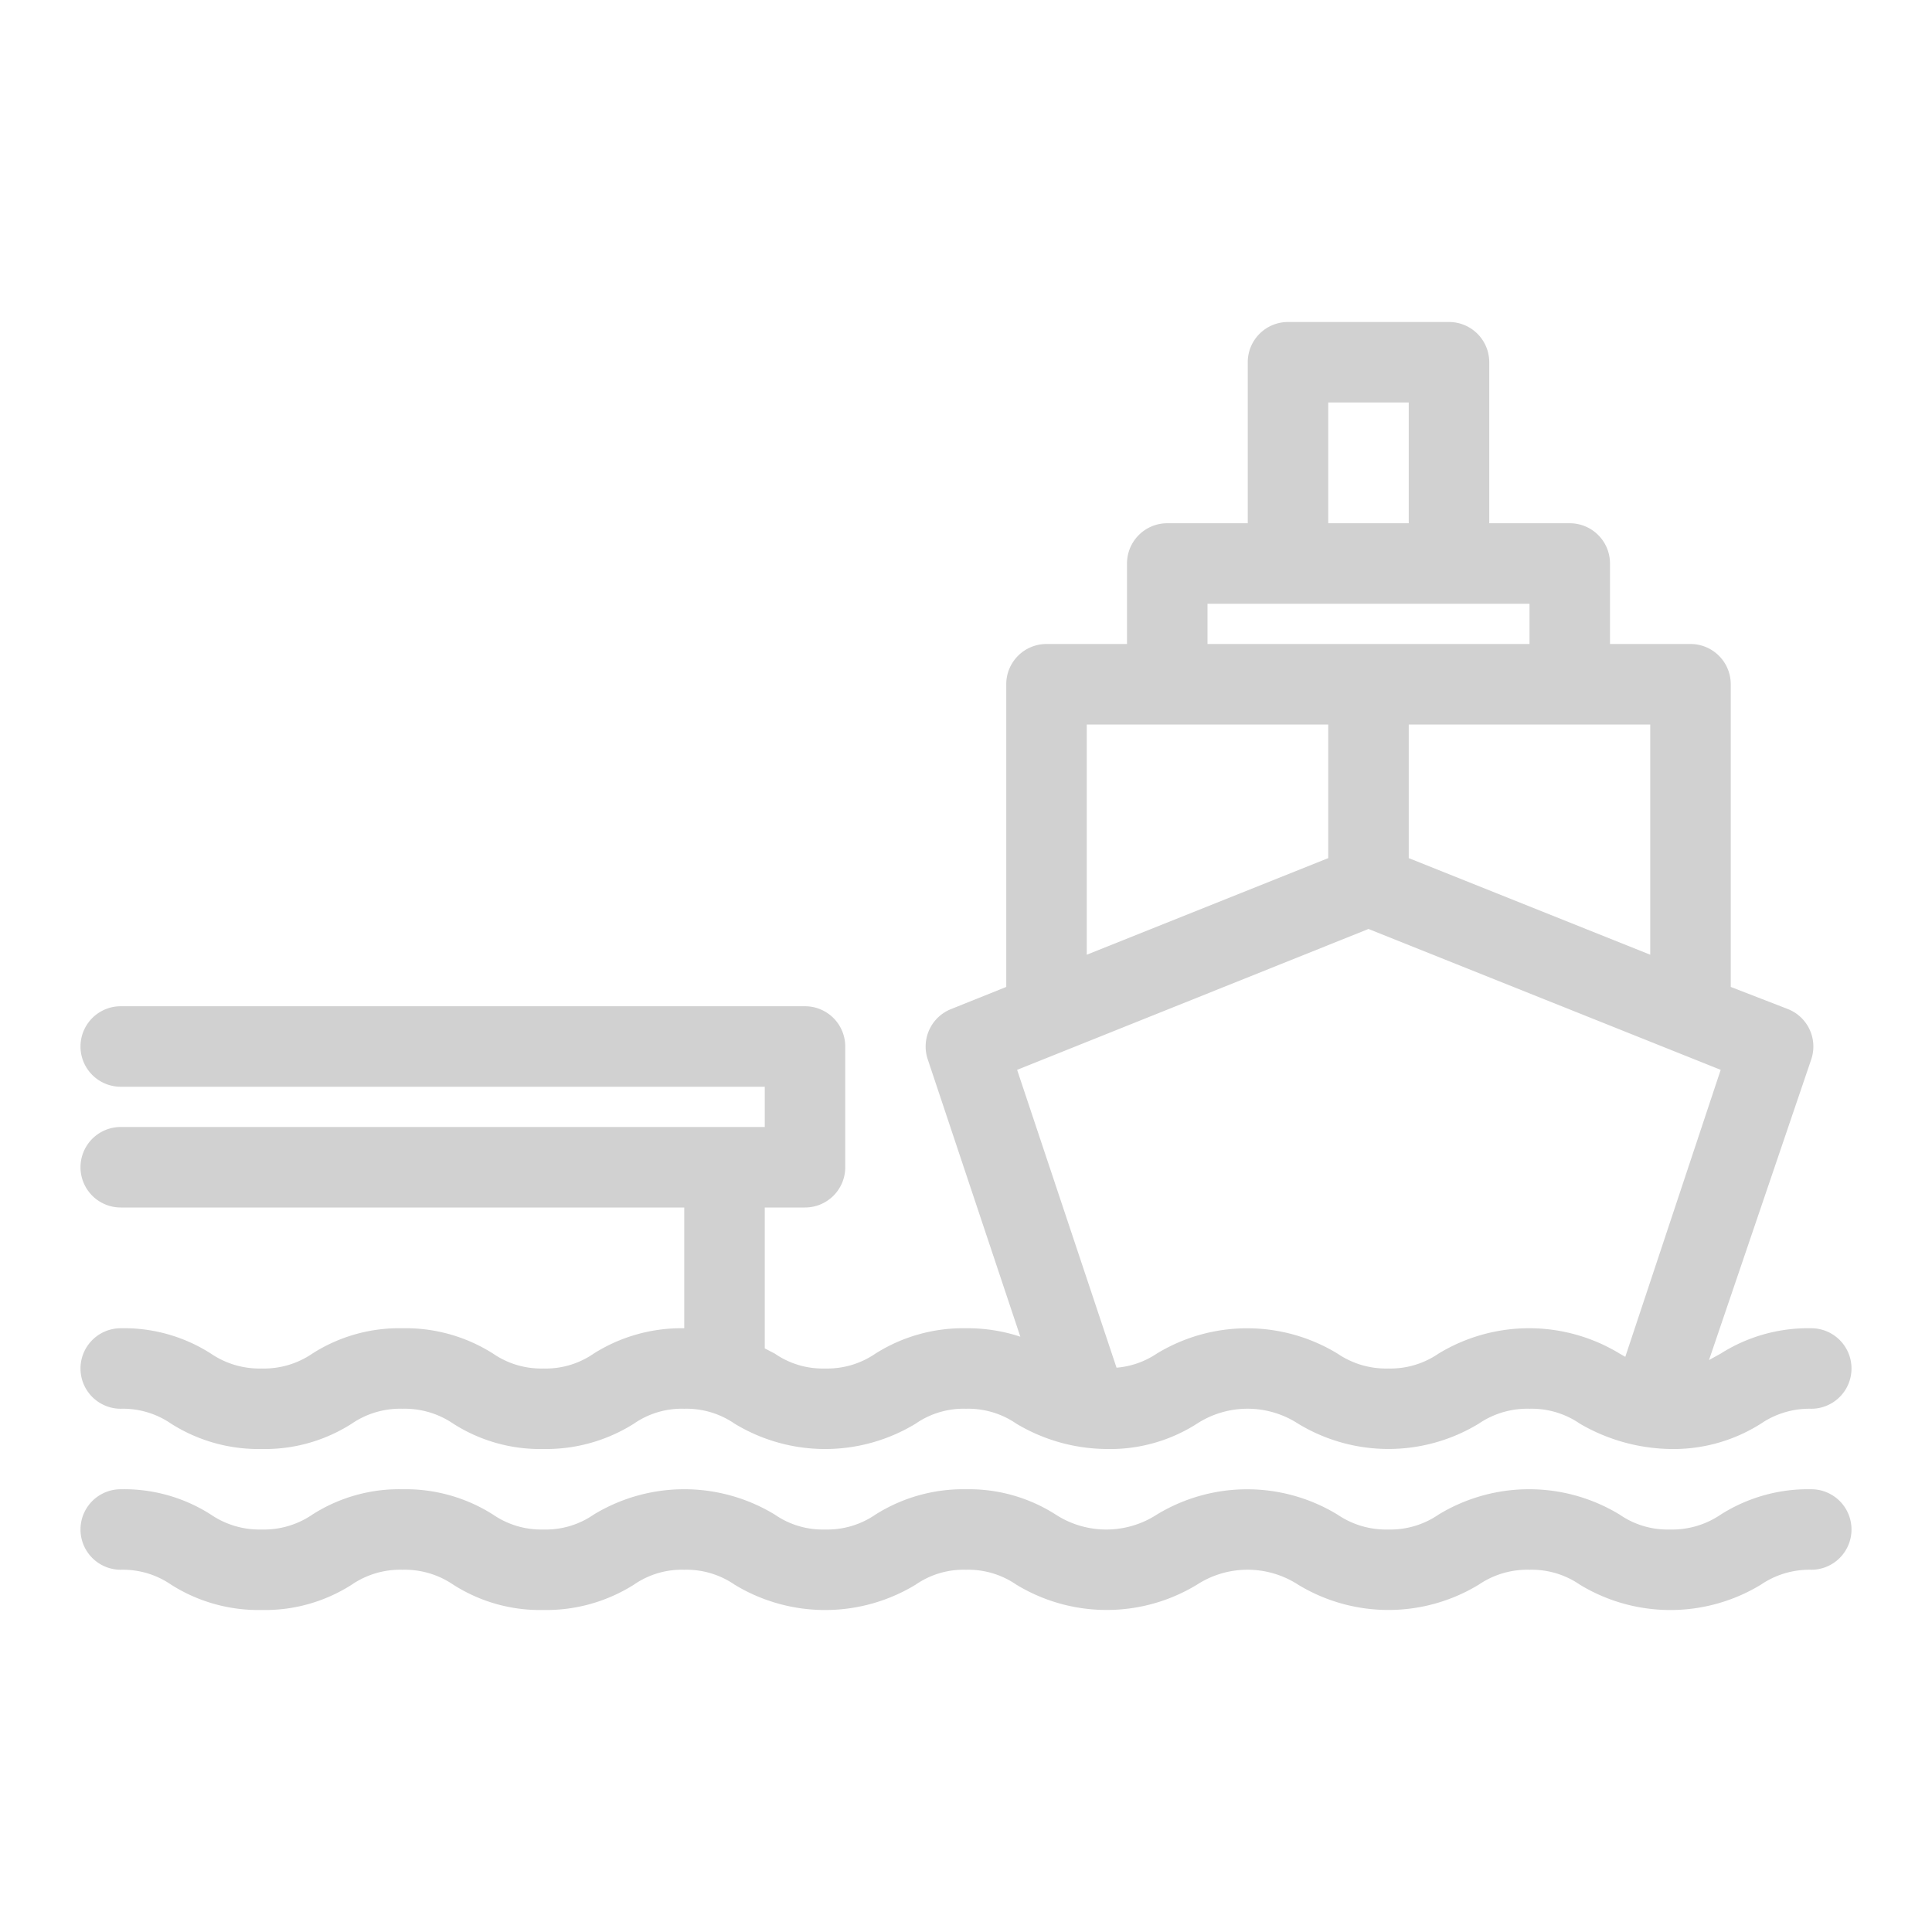 <svg xmlns="http://www.w3.org/2000/svg" viewBox="0 0 48 48" x="0px" y="0px" aria-hidden="true" width="48px" height="48px" style="fill:url(#CerosGradient_id5330a8bd3);"><defs><linearGradient class="cerosgradient" data-cerosgradient="true" id="CerosGradient_id5330a8bd3" gradientUnits="userSpaceOnUse" x1="50%" y1="100%" x2="50%" y2="0%"><stop offset="0%" stop-color="#D1D1D1"/><stop offset="100%" stop-color="#D1D1D1"/></linearGradient><linearGradient/></defs><g data-name="Layer 37"><path d="M17,33a4.08,4.08,0,0,0-2.25.63,2.09,2.09,0,0,1-1.25.37,2.11,2.11,0,0,1-1.25-.37A4.05,4.05,0,0,0,10,33a4,4,0,0,0-2.24.63A2.13,2.13,0,0,1,6.5,34a2.14,2.14,0,0,1-1.26-.37A4,4,0,0,0,3,33a1,1,0,0,0,0,2,2.11,2.11,0,0,1,1.25.37A4.05,4.05,0,0,0,6.5,36a4,4,0,0,0,2.24-.63A2.13,2.13,0,0,1,10,35a2.14,2.14,0,0,1,1.26.37,4,4,0,0,0,2.24.63,4.08,4.08,0,0,0,2.25-.63A2.09,2.09,0,0,1,17,35a2.11,2.11,0,0,1,1.25.37,4.33,4.33,0,0,0,4.5,0A2.09,2.09,0,0,1,24,35a2.11,2.11,0,0,1,1.25.37,4.42,4.42,0,0,0,2.24.63,4,4,0,0,0,2.25-.63,2.31,2.31,0,0,1,2.51,0,4.32,4.32,0,0,0,4.49,0A2.14,2.14,0,0,1,38,35a2.11,2.11,0,0,1,1.25.37,4.6,4.6,0,0,0,2.25.63,4.05,4.05,0,0,0,2.25-.63A2.14,2.14,0,0,1,45,35a1,1,0,0,0,0-2,4.05,4.05,0,0,0-2.25.63l-.29.16L45,26.32a1,1,0,0,0-.58-1.25L43,24.52V17a1,1,0,0,0-1-1H40V14a1,1,0,0,0-1-1H37V9a1,1,0,0,0-1-1H32a1,1,0,0,0-1,1v4H29a1,1,0,0,0-1,1v2H26a1,1,0,0,0-1,1v7.52l-1.37.55a1,1,0,0,0-.58,1.25l2.3,6.89A4.17,4.17,0,0,0,24,33a4.08,4.08,0,0,0-2.25.63,2.11,2.11,0,0,1-1.25.37,2.09,2.09,0,0,1-1.25-.37L19,33.5V30h1a1,1,0,0,0,1-1V26a1,1,0,0,0-1-1H3a1,1,0,0,0,0,2H19v1H3a1,1,0,0,0,0,2H17v3Zm24-9.28-6-2.4V18h6ZM33,10h2v3H33Zm-3,5h8v1H30Zm-3,3h6v3.32l-6,2.4Zm7,5.08,8.75,3.5-2.37,7.13-.14-.08a4.33,4.33,0,0,0-4.5,0,2.11,2.11,0,0,1-1.25.37,2.14,2.14,0,0,1-1.26-.37,4.32,4.32,0,0,0-4.49,0,2.1,2.1,0,0,1-1,.35l-2.47-7.4Z" style="fill:url(#CerosGradient_id5330a8bd3);"/><path d="M45,37a4.05,4.05,0,0,0-2.25.63,2.14,2.14,0,0,1-1.26.37,2.09,2.09,0,0,1-1.25-.37,4.33,4.33,0,0,0-4.5,0,2.11,2.11,0,0,1-1.25.37,2.14,2.14,0,0,1-1.26-.37,4.32,4.32,0,0,0-4.49,0,2.31,2.31,0,0,1-2.51,0A4,4,0,0,0,24,37a4.08,4.08,0,0,0-2.25.63,2.11,2.11,0,0,1-1.25.37,2.09,2.09,0,0,1-1.25-.37,4.33,4.33,0,0,0-4.5,0,2.09,2.09,0,0,1-1.25.37,2.11,2.11,0,0,1-1.25-.37A4.05,4.05,0,0,0,10,37a4,4,0,0,0-2.24.63A2.13,2.13,0,0,1,6.5,38a2.14,2.14,0,0,1-1.26-.37A4,4,0,0,0,3,37a1,1,0,0,0,0,2,2.11,2.11,0,0,1,1.25.37A4.05,4.05,0,0,0,6.5,40a4,4,0,0,0,2.24-.63A2.13,2.13,0,0,1,10,39a2.14,2.14,0,0,1,1.26.37,4,4,0,0,0,2.24.63,4.08,4.08,0,0,0,2.25-.63A2.09,2.09,0,0,1,17,39a2.11,2.11,0,0,1,1.25.37,4.33,4.33,0,0,0,4.5,0A2.09,2.09,0,0,1,24,39a2.11,2.11,0,0,1,1.25.37,4.32,4.32,0,0,0,4.49,0,2.31,2.31,0,0,1,2.51,0,4.32,4.32,0,0,0,4.49,0A2.14,2.14,0,0,1,38,39a2.11,2.11,0,0,1,1.25.37,4.33,4.33,0,0,0,4.5,0A2.14,2.14,0,0,1,45,39a1,1,0,0,0,0-2Z" style="fill:url(#CerosGradient_id5330a8bd3);"/></g></svg>